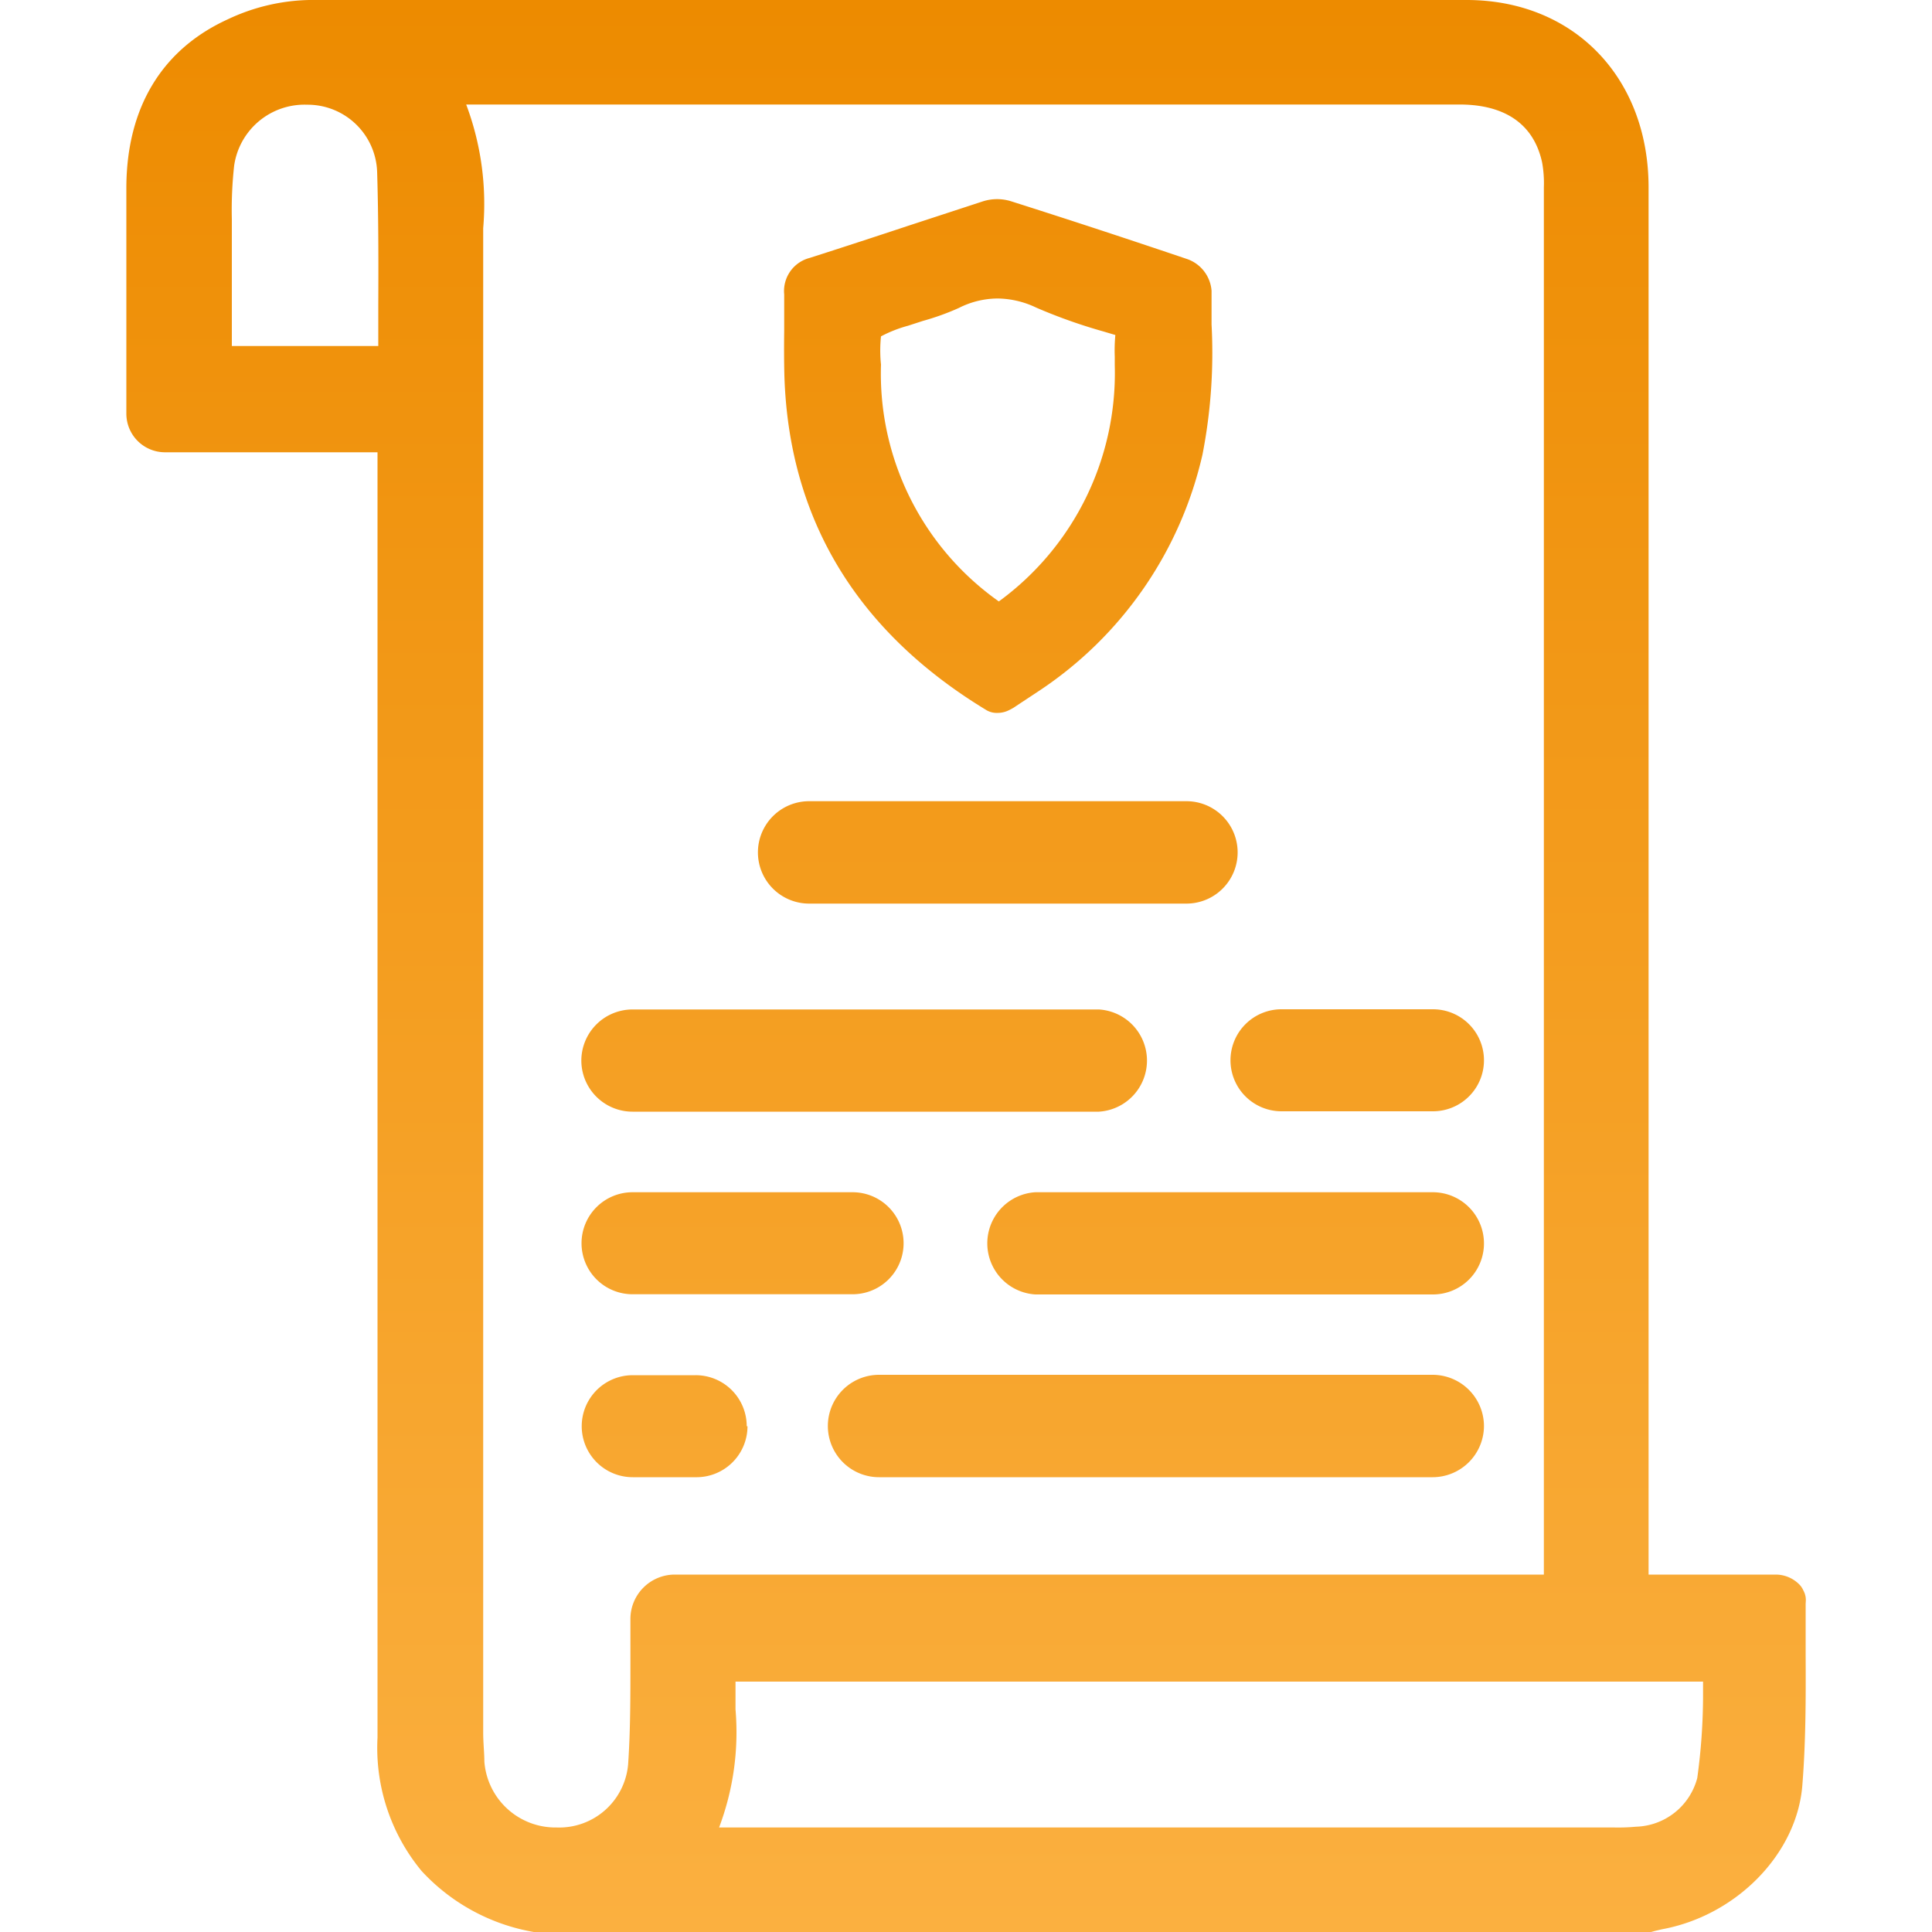 <svg id="design" xmlns="http://www.w3.org/2000/svg" xmlns:xlink="http://www.w3.org/1999/xlink" viewBox="0 0 100 100"><defs><style>.cls-1{fill:url(#linear-gradient);}</style><linearGradient id="linear-gradient" x1="50" y1="100" x2="50" gradientUnits="userSpaceOnUse"><stop offset="0" stop-color="#fbb040"/><stop offset="1" stop-color="#ed8b00"/></linearGradient></defs><path class="cls-1" d="M93.47,82.83a1,1,0,0,0-.13-.51,1,1,0,0,0-.18-.28,1.72,1.72,0,0,0-1.25-.54H85.33V43.93q0-17.11,0-34.25C85.32,4,81.45,0,75.91,0,53.74,0,34.15,0,16,0A10.31,10.31,0,0,0,11.79,1C8.39,2.55,6.57,5.55,6.54,9.65c0,2.94,0,5.88,0,8.82v2.94a2,2,0,0,0,2,2h11V89.94a10,10,0,0,0,2.28,6.9A10.27,10.27,0,0,0,27.63,100l.23,0H85.19a.84.84,0,0,0,.27,0l.22-.06.34-.08c3.87-.71,7-3.92,7.27-7.47.18-2.25.18-4.53.17-6.73,0-.88,0-1.76,0-2.64ZM24.13,5.41H75.56c1.65,0,3.72.52,4.26,3a6,6,0,0,1,.09,1.29q0,31.47,0,63V81.5h-45a2.3,2.3,0,0,0-2.28,2.27c0,.77,0,1.55,0,2.32,0,1.73,0,3.52-.12,5.25a3.58,3.58,0,0,1-3.7,3.25h0a3.69,3.69,0,0,1-3.74-3.42c0-.44-.06-.94-.06-1.51V12.93c0-.37,0-.75,0-1.12A14.61,14.61,0,0,0,24.13,5.41ZM83.54,94.59H37.22a13.94,13.94,0,0,0,.85-6.11q0-.74,0-1.44H88.15c0,.27,0,.54,0,.8a31.54,31.54,0,0,1-.3,4.19,3.38,3.38,0,0,1-3.17,2.52A9.93,9.93,0,0,1,83.54,94.59ZM12,17.91v-1c0-1.6,0-3.18,0-4.76v-.81a20.79,20.79,0,0,1,.12-2.77A3.68,3.68,0,0,1,15.9,5.42a3.6,3.6,0,0,1,3.62,3.47c.07,2.28.07,4.62.06,6.88,0,.71,0,1.43,0,2.14ZM40.6,19.45c.23,7.42,3.75,13.25,10.48,17.32a1.05,1.05,0,0,0,.54.13,1.31,1.31,0,0,0,.56-.12,2.72,2.72,0,0,0,.3-.16l.21-.14,1.06-.7a20,20,0,0,0,8.49-12.25,27.46,27.46,0,0,0,.47-6.73c0-.58,0-1.17,0-1.75a1.89,1.89,0,0,0-1.23-1.63c-2.75-.93-5.74-1.92-9.14-3a2.43,2.43,0,0,0-1.46,0l-3.82,1.25c-1.72.57-3.43,1.13-5.15,1.68a1.77,1.77,0,0,0-1.32,1.89c0,.62,0,1.25,0,1.87C40.58,17.9,40.58,18.67,40.6,19.45Zm17.1-1c0,.15,0,.31,0,.46a14.63,14.63,0,0,1-6,12.22A14.43,14.43,0,0,1,45.6,18.87a7,7,0,0,1,0-1.46A6.72,6.72,0,0,1,47,16.86l.77-.25a13,13,0,0,0,1.86-.67,4.48,4.48,0,0,1,2-.49,4.73,4.73,0,0,1,2,.47,27.51,27.51,0,0,0,3.46,1.23l.64.19A8.61,8.61,0,0,0,57.7,18.47ZM39.23,44.12a2.65,2.65,0,0,1,2.65-2.65H61.41a2.65,2.65,0,1,1,0,5.3H41.88A2.65,2.65,0,0,1,39.23,44.12ZM76.81,73.81a2.66,2.66,0,0,1-2.66,2.65H45.5a2.65,2.65,0,0,1,0-5.3H74.15A2.66,2.66,0,0,1,76.81,73.81ZM30.09,54.89a2.65,2.65,0,0,1,2.65-2.64H56.88a2.65,2.65,0,0,1,0,5.29H32.74A2.65,2.65,0,0,1,30.09,54.89Zm46.72,9.46A2.64,2.64,0,0,1,74.17,67H53.59a2.65,2.65,0,0,1,0-5.29H74.17A2.65,2.65,0,0,1,76.81,64.35Zm-46.71,0a2.64,2.64,0,0,1,2.64-2.64H44.13a2.64,2.64,0,1,1,0,5.28H32.74A2.64,2.64,0,0,1,30.1,64.35Zm33.59-9.47a2.64,2.64,0,0,1,2.64-2.64h7.84a2.64,2.64,0,1,1,0,5.28H66.33A2.64,2.64,0,0,1,63.69,54.88Zm-25,18.94A2.64,2.64,0,0,1,36,76.46H32.75a2.64,2.64,0,1,1,0-5.28H36A2.64,2.64,0,0,1,38.65,73.82Z"/></svg>